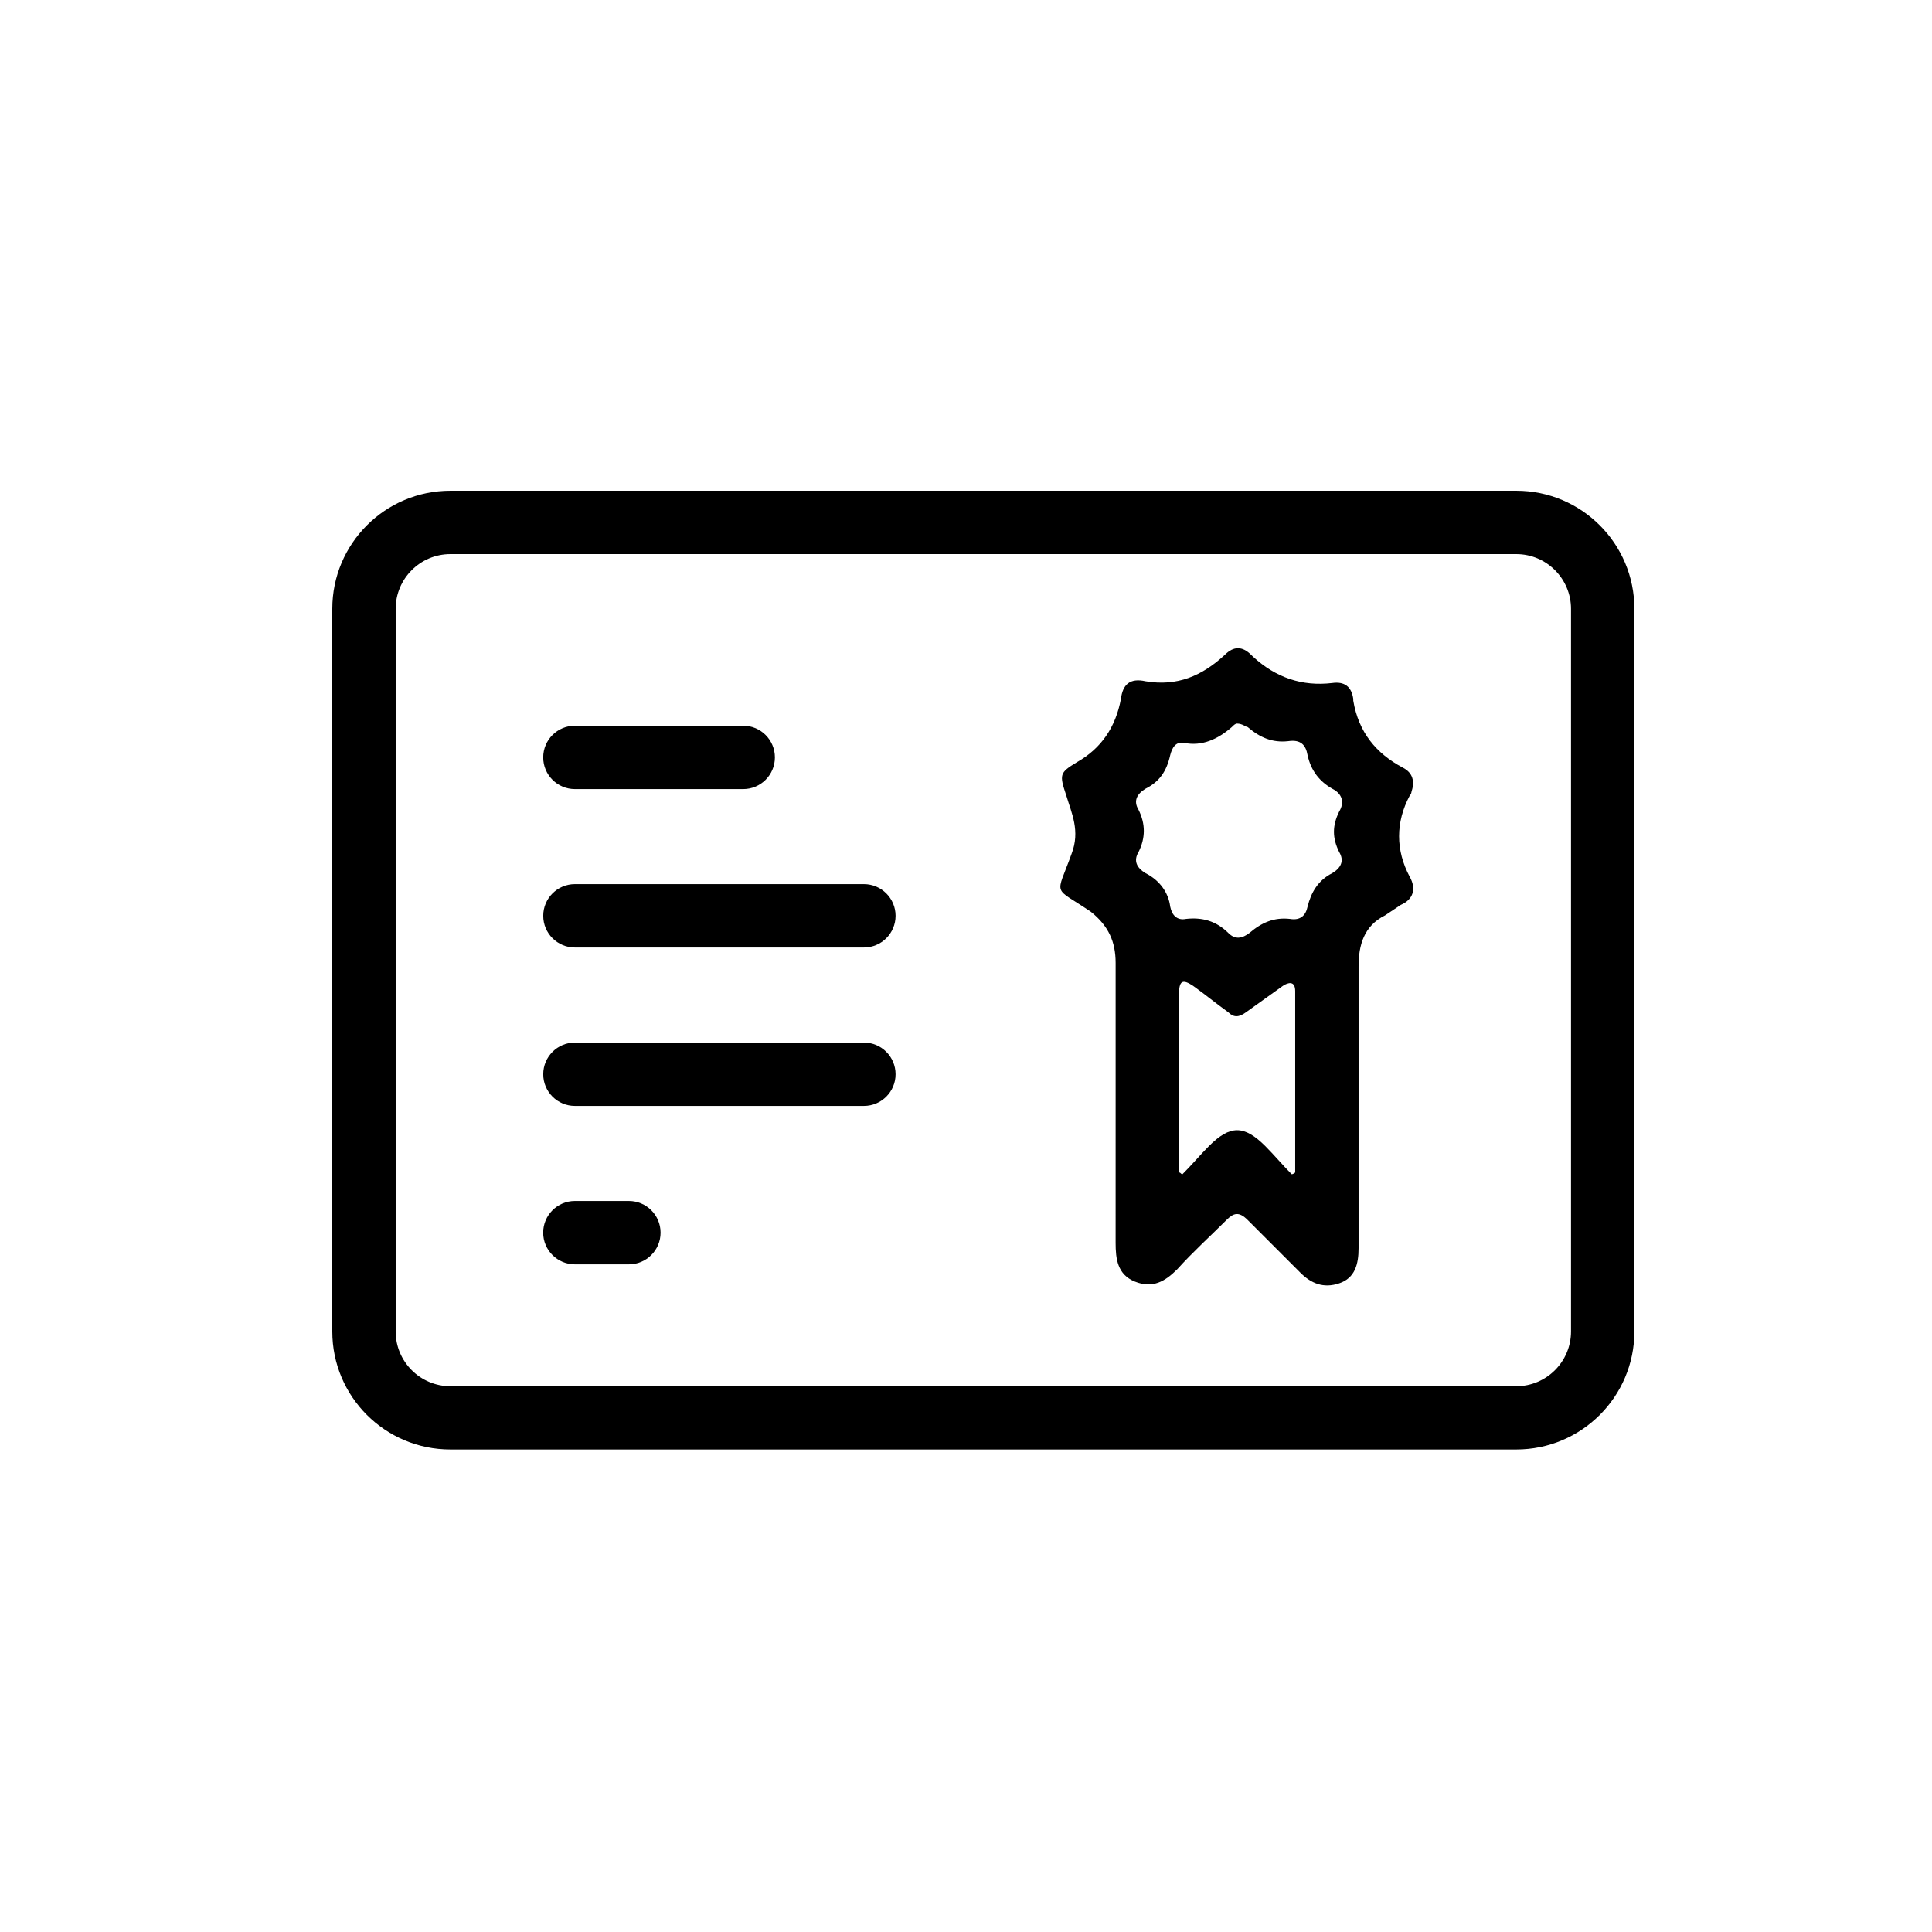 <?xml version="1.0" encoding="UTF-8"?>
<!-- Uploaded to: ICON Repo, www.svgrepo.com, Generator: ICON Repo Mixer Tools -->
<svg fill="#000000" width="800px" height="800px" version="1.1" viewBox="144 144 512 512" xmlns="http://www.w3.org/2000/svg">
 <path d="m545.83 274.05h-282.47c-17.273 0-31.297 14-31.297 31.297v191.51c0 17.277 14.023 31.277 31.297 31.277h282.47c17.273 0 31.297-14 31.297-31.277v-191.51c0-17.297-14.023-31.297-31.297-31.297m0 16.793c7.996 0 14.504 6.508 14.504 14.504v191.51c0 8-6.508 14.508-14.504 14.508h-282.47c-7.996 0-14.504-6.508-14.504-14.508v-191.51c0-7.996 6.508-14.504 14.504-14.504h282.47m-204.87 62.273h-44.605c-4.641 0-8.398-3.758-8.398-8.395 0-4.641 3.758-8.398 8.398-8.398h44.605c4.641 0 8.398 3.758 8.398 8.398 0 4.637-3.758 8.395-8.398 8.395m-30.297 125.95h-14.316c-4.621 0-8.398-3.758-8.398-8.395 0-4.641 3.777-8.398 8.398-8.398h14.316c4.637 0 8.395 3.758 8.395 8.398 0 4.637-3.758 8.395-8.395 8.395m62.277-83.969h-76.578c-4.641 0-8.398-3.758-8.398-8.395 0-4.641 3.758-8.398 8.398-8.398h76.578c4.641 0 8.398 3.758 8.398 8.398 0 4.637-3.758 8.395-8.398 8.395m0 41.984h-76.578c-4.641 0-8.398-3.758-8.398-8.395 0-4.641 3.758-8.398 8.398-8.398h76.578c4.641 0 8.398 3.758 8.398 8.398 0 4.637-3.758 8.395-8.398 8.395m83.508 17.633c0.461 0 0.461 0.461 0.922 0.461 2.352-2.328 4.684-5.121 7.012-7.453 5.606-5.606 9.32-5.606 14.926 0 2.332 2.332 4.68 5.125 6.992 7.453 0.48 0 0.941-0.461 0.941-0.461v-48.051c0-2.812-1.867-2.332-3.254-1.406-3.273 2.328-6.547 4.66-9.801 7.012-1.871 1.383-3.277 1.383-4.66 0-3.277-2.352-6.09-4.684-9.344-7.012-2.812-1.867-3.734-1.406-3.734 2.328zm15.387-118.96c-0.461 0-0.926 0.438-1.387 0.922-3.734 3.254-7.934 5.144-12.594 4.199-2.332-0.461-3.277 1.406-3.738 3.254-0.945 4.219-2.812 7.012-6.527 8.879-2.332 1.406-3.273 3.273-1.867 5.582 1.867 3.738 1.867 7.477 0 11.211-1.406 2.332-0.465 4.199 1.867 5.606 3.715 1.867 6.066 5.121 6.527 8.859 0.461 2.328 1.871 3.734 4.199 3.254 4.199-0.461 7.934 0.48 11.211 3.734 1.848 1.871 3.715 1.406 5.582 0 3.254-2.789 6.531-4.195 10.727-3.734 2.812 0.48 4.199-0.926 4.684-3.254 0.922-3.738 2.789-6.992 6.527-8.859 2.332-1.406 3.254-3.273 1.848-5.606-1.848-3.734-1.848-6.988 0-10.727 1.406-2.328 0.945-4.66-1.848-6.066-3.273-1.867-5.606-4.66-6.527-8.879-0.484-2.793-1.871-4.199-5.144-3.715-4.199 0.461-7.473-0.945-10.727-3.738-0.461 0-1.406-0.922-2.812-0.922zm-32.18 100.3v-36.859c0-5.606-1.871-9.805-6.531-13.539-10.266-6.992-9.34-3.719-5.141-15.391 2.328-6.066 0-10.727-1.387-15.387-1.867-5.606-1.867-6.066 2.793-8.879 6.527-3.715 10.266-9.32 11.672-16.793 0.461-3.738 2.328-5.606 6.527-4.66 8.398 1.406 14.926-1.406 20.992-6.992 2.328-2.352 4.66-2.352 6.988 0l0.484 0.465c6.066 5.582 13.059 7.934 20.992 6.988 3.254-0.461 5.121 0.945 5.582 4.199v0.461c1.41 8.398 6.07 14.004 13.078 17.738 2.793 1.406 3.254 3.738 2.332 6.527 0 0 0 0.465-0.461 0.945-3.738 6.992-3.738 14.465 0 21.453 1.848 3.254 0.922 6.07-2.352 7.477-1.387 0.922-2.793 1.848-4.18 2.789-5.625 2.793-7.008 7.938-7.008 13.52v74.668c0 4.199-0.926 7.914-5.144 9.32-4.176 1.406-7.453 0-10.246-2.789-4.66-4.684-9.34-9.344-14-14.004-2.332-2.328-3.738-1.867-5.606 0-4.199 4.199-8.859 8.398-13.055 13.059-3.277 3.273-6.531 5.141-11.211 3.273-4.66-1.867-5.121-6.066-5.121-10.266z" fill-rule="evenodd"/>
</svg>